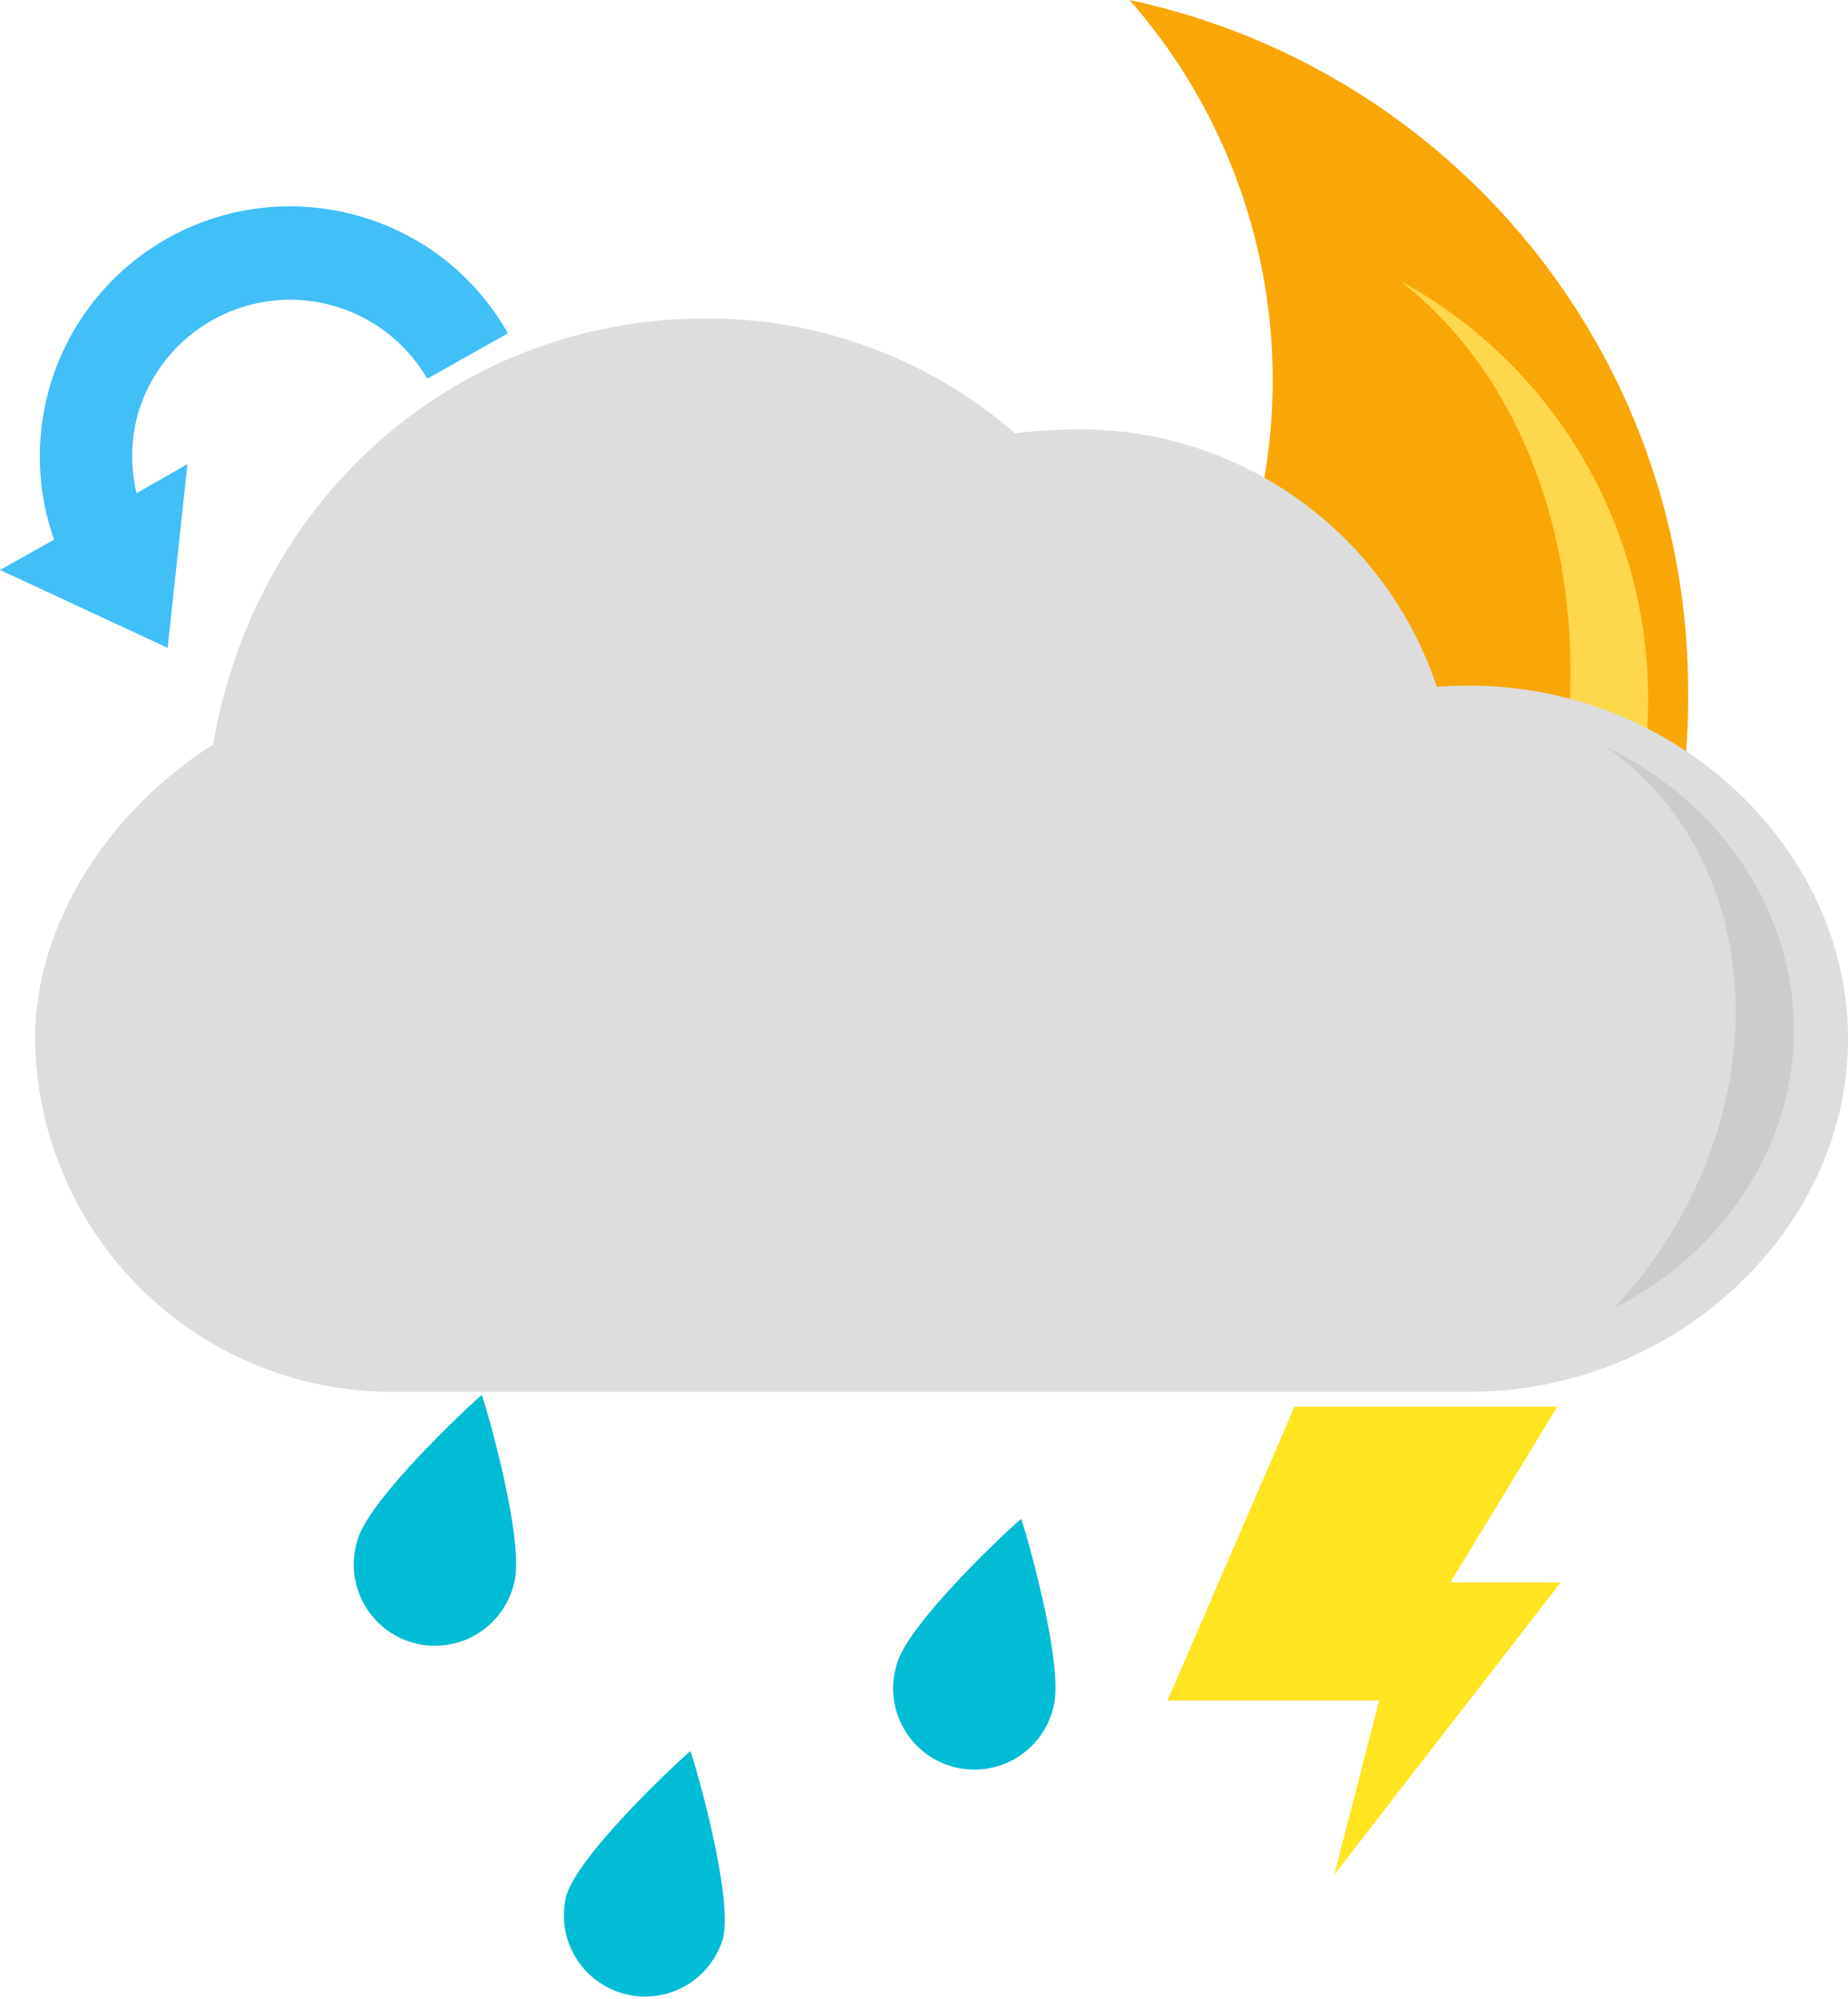 <svg height="100.87" viewBox="0 0 93.26 100.87" width="93.26" xmlns="http://www.w3.org/2000/svg"><path d="m56 39.44a28.16 28.16 0 0 1 -40.19-.16l-.16-.17a35.43 35.43 0 0 0 34.76 31 34.86 34.86 0 0 0 34.78-35.29 35.64 35.64 0 0 0 -28.19-34.82 29.06 29.06 0 0 1 -1 39.44z" fill="#f9a607" fill-rule="evenodd"/><path d="m76.47 47.29a34.73 34.73 0 0 1 -5.21 8.62 23.47 23.47 0 0 0 10-11.27 24 24 0 0 0 -10.59-30.46c8.5 6.63 11.18 20.39 5.8 33.11z" fill="#ffd74b" fill-rule="evenodd"/><path d="m74.19 34.6q-.84 0-1.68.06a19 19 0 0 0 -18-13 32.52 32.52 0 0 0 -3.29.2 23.65 23.65 0 0 0 -15.57-5.79c-12.53 0-22.72 8.93-24.9 21.5-5.46 3.48-8.98 9.23-8.98 14.85a18 18 0 0 0 18.23 17.81h54.19c10.34 0 19.07-8.16 19.07-17.81s-8.73-17.82-19.07-17.82z" fill="#ddd"/><path d="m85.47 60.14a23.29 23.29 0 0 1 -4 5.85 16.73 16.73 0 0 0 7.61-7.65c3.69-7.78.09-16.75-8.06-20.67 6.51 4.49 8.55 13.84 4.45 22.47z" fill="#ccc" fill-rule="evenodd"/><g fill="#00bcd4"><path d="m24.31 70.4c-.06 0-5.67 5.14-6.27 7.32a4.1 4.1 0 1 0 7.9 2.18c.6-2.18-1.57-9.48-1.63-9.5z"/><path d="m34.84 88.37c-.07 0-5.67 5.14-6.27 7.32a4.1 4.1 0 0 0 7.9 2.18c.6-2.19-1.57-9.48-1.63-9.5z"/><path d="m51.53 76.65c-.07 0-5.67 5.14-6.27 7.32a4.1 4.1 0 1 0 7.9 2.18c.6-2.15-1.57-9.48-1.63-9.5z"/></g><path d="m65.33 70.98h13.26l-5.4 8.87h5.57l-11.42 14.74 2.26-8.78h-10.68z" fill="#ffe41f"/><path d="m18 10.87a12.62 12.62 0 0 0 -15.27 16.36l-2.73 1.53 8.46 3.93 1-9.27-2.57 1.47a8.05 8.05 0 0 1 .07-4 8 8 0 0 1 14.6-1.78l4.07-2.29a12.53 12.53 0 0 0 -7.63-5.95z" fill="#41bff7"/></svg>